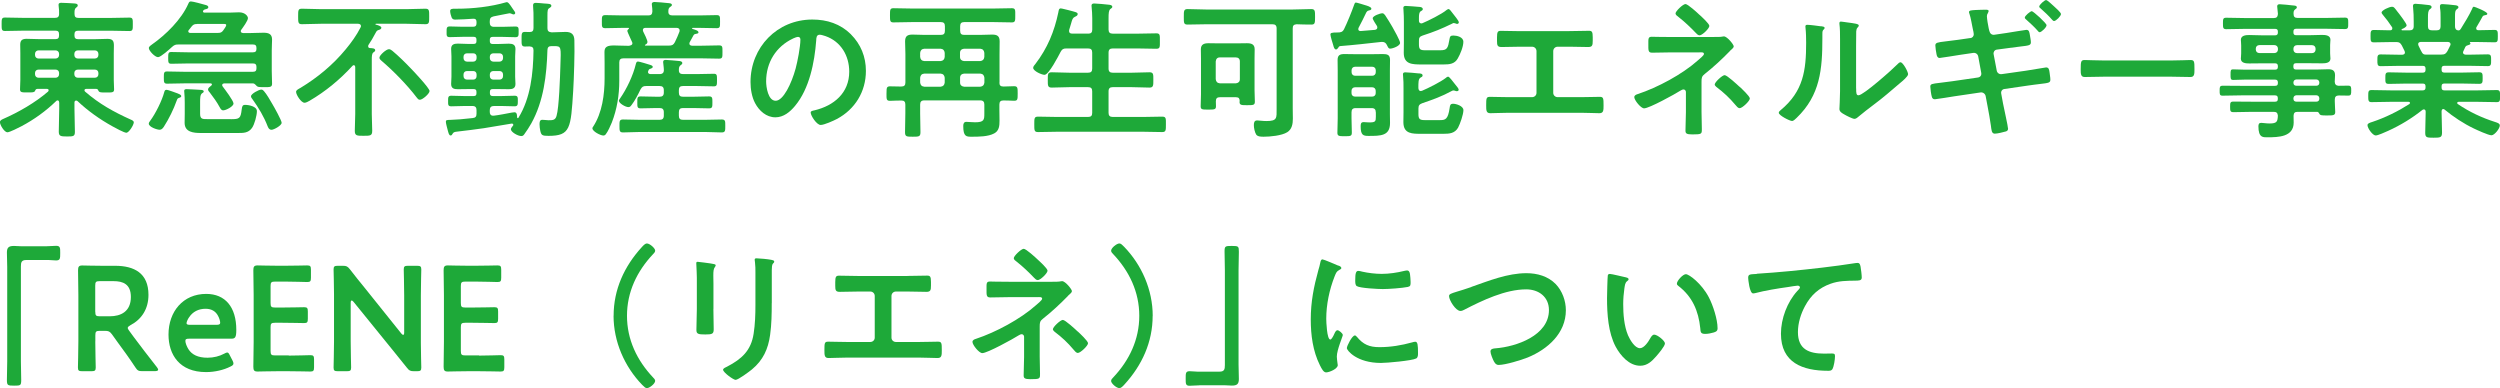 <svg height="62.41" viewBox="0 0 401.92 62.41" width="401.92" xmlns="http://www.w3.org/2000/svg"><g fill="#1ea939"><path d="m9.5 16.45c0-.17-.07-.31-.24-.31-.1 0-.14.02-.22.1-1.65 1.6-3.54 2.97-5.58 4.05-.41.22-1.92.98-2.27.98-.48 0-1.2-1.17-1.2-1.63 0-.29.29-.41.55-.53 2.47-1.08 5.12-2.61 7.18-4.38.05-.07.1-.12.1-.22 0-.17-.14-.22-.29-.22h-1.51c-.24 0-.31.14-.38.31-.12.26-.38.26-1.13.26-.98 0-1.29.02-1.29-.5s.05-1.01.05-1.51v-4.29c0-.45-.02-.93-.02-1.39 0-.72.36-.93 1.03-.93s1.34.05 2.01.05h2.63c.41 0 .57-.19.57-.57v-.22c0-.41-.17-.57-.57-.57h-5.21c-.96 0-1.92.05-2.9.05-.55 0-.55-.24-.55-1.08s0-1.08.55-1.08c.98 0 1.94.05 2.9.05h5.12c.43 0 .65-.14.67-.6 0-.41 0-.86-.07-1.27 0-.07-.02-.14-.02-.24 0-.26.22-.31.43-.31.45 0 1.56.07 2.06.1.22.02.6.02.6.34 0 .14-.12.22-.26.34-.29.22-.26.55-.26 1.03s.22.62.65.62h5.27c.98 0 1.94-.05 2.92-.05.55 0 .53.29.53 1.08s.02 1.08-.53 1.08c-.98 0-1.94-.05-2.92-.05h-5.36c-.38 0-.57.17-.57.57v.22c0 .38.19.57.57.57h2.73c.67 0 1.34-.05 2.01-.05.89 0 1.03.38 1.03 1.1 0 .34-.02.74-.02 1.22v4.29c0 .5.05 1.08.05 1.51 0 .53-.31.5-1.34.5-.74 0-1.03 0-1.15-.24-.1-.19-.14-.34-.38-.34h-1.6c-.14 0-.29.05-.29.22 0 .1.02.14.1.22 2.3 1.99 4.6 3.26 7.35 4.5.19.07.48.22.48.43 0 .41-.77 1.68-1.2 1.68-.36 0-1.84-.81-2.23-1.03-2.04-1.13-3.93-2.47-5.63-4.07-.07-.05-.12-.07-.22-.07-.19 0-.24.14-.26.29v1.05c0 1.22.07 2.47.07 3.69 0 .72-.26.74-1.27.74s-1.32-.05-1.32-.77c0-1.22.07-2.44.07-3.66v-1.05zm-.57-7.04c.34 0 .57-.24.57-.57v-.17c0-.34-.24-.57-.57-.57h-2.73c-.34 0-.57.24-.57.57v.17c0 .34.24.57.57.57zm0 3.09c.34 0 .57-.24.57-.57v-.19c0-.34-.24-.55-.57-.55h-2.73c-.34 0-.57.22-.57.55v.19c0 .34.24.57.57.57zm6.32-3.09c.34 0 .57-.24.57-.57v-.17c0-.34-.24-.57-.57-.57h-2.73c-.34 0-.57.24-.57.57v.17c0 .34.24.57.57.57zm0 3.09c.34 0 .57-.24.57-.57v-.19c0-.34-.24-.55-.57-.55h-2.73c-.34 0-.57.22-.57.55v.19c0 .34.24.57.57.57z"/><path d="m40.7 13.41h-4.67c-.14.02-.31.07-.31.26 0 .1.02.14.07.22.34.45 1.75 2.3 1.75 2.75 0 .48-1.22 1.1-1.65 1.1-.31 0-.43-.26-.57-.5-.45-.84-1.01-1.6-1.58-2.35-.12-.14-.29-.31-.29-.5 0-.26.29-.45.48-.6.07-.05.14-.12.14-.22 0-.14-.14-.17-.24-.17h-4.21c-.93 0-1.84.05-2.75.05-.53 0-.53-.26-.53-.98s0-.98.5-.98c.93 0 1.84.05 2.78.05h11.04c.41 0 .57-.17.57-.55v-.24c0-.38-.17-.55-.57-.55h-10.39c-.91 0-1.82.05-2.73.05-.5 0-.5-.26-.5-.93 0-.74.02-.96.5-.96.91 0 1.82.05 2.73.05h10.39c.41 0 .57-.17.57-.55v-.14c0-.41-.17-.57-.57-.57h-11.92c-.53 0-.69.05-1.1.41-.36.34-1.8 1.63-2.23 1.63-.5 0-1.48-1.03-1.48-1.46 0-.26.34-.45.53-.6 2.23-1.56 4.72-4.02 5.82-6.54.1-.22.17-.36.41-.36.34 0 1.89.43 2.3.55.19.05.5.12.5.38 0 .24-.29.29-.5.34-.12.02-.19.07-.29.17-.05.05-.07.1-.07.14 0 .17.12.22.26.22h3.93c.55 0 1.08-.05 1.6-.05 1.03 0 1.44.65 1.44.93 0 .43-.79 1.48-1.08 1.89-.05.07-.07.12-.07.22 0 .22.19.26.36.29h1.27c.67 0 1.34-.05 2.01-.05.79 0 1.39.17 1.39 1.1 0 .48-.05 1.05-.05 1.77v3.3c0 .69.05 1.39.05 2.03 0 .57-.34.55-1.27.55h-.34c-.41 0-.67-.02-.84-.17-.17-.17-.36-.41-.57-.43zm-12.09 1.63c.17.07.53.19.53.43 0 .12-.17.22-.29.24-.29.1-.31.12-.43.43-.53 1.48-1.24 2.92-2.08 4.24-.17.24-.36.48-.67.48-.43 0-1.75-.45-1.75-.98 0-.17.14-.34.24-.48.84-1.13 1.89-3.23 2.25-4.6.05-.19.12-.36.34-.36.34 0 1.48.48 1.87.6zm8.5 4.12c1.41 0 1.58-.12 1.75-1.58.07-.5.12-.72.55-.72.6 0 1.89.24 1.89 1.01 0 .69-.38 2.13-.79 2.7-.6.84-1.41.81-2.35.81h-5.87c-1.15 0-2.61-.12-2.61-1.63 0-.38.02-1.03.02-1.46v-1.8c0-.5-.02-1.17-.07-1.65 0-.07-.02-.14-.02-.22 0-.26.19-.29.41-.29.41 0 1.87.1 2.3.12.14 0 .43.05.43.24 0 .17-.14.22-.24.29-.34.22-.34.77-.34 1.51v1.8c0 .91.41.86 1.32.86h3.61zm-5.43-15.3c-.41 0-.6.07-.86.38-.14.19-.31.38-.45.57-.07.07-.1.12-.1.22 0 .26.29.26.31.26h4.45c.41 0 .62-.07.86-.41.12-.17.48-.65.48-.84 0-.22-.26-.19-.55-.19h-4.14zm11.95 17c-.38 0-.5-.34-.6-.55-.6-1.56-1.46-2.99-2.42-4.33-.12-.14-.26-.34-.26-.5 0-.41 1.29-1.08 1.65-1.08.19 0 .31.1.43.24.41.45 1.03 1.51 1.34 2.06.29.48 1.51 2.66 1.51 3.04 0 .43-1.24 1.13-1.65 1.13z"/><path d="m59.2 7.47c0 .19.14.26.31.26.22.02.81 0 .81.34 0 .17-.1.22-.29.36-.24.17-.26.57-.26 1.22v8.69c0 .91.07 1.8.07 2.68 0 .81-.31.81-1.41.81-1.03 0-1.39 0-1.39-.79 0-.91.07-1.8.07-2.71v-7.59c-.02-.1-.07-.26-.22-.26-.1 0-.14.02-.22.1-2.01 2.2-4.33 4.12-6.92 5.63-.22.12-.55.31-.79.31-.55 0-1.36-1.29-1.36-1.75 0-.29.34-.43.72-.65 2.73-1.65 5.22-3.71 7.25-6.18.91-1.1 1.75-2.25 2.39-3.52.05-.1.07-.14.07-.24 0-.26-.22-.34-.45-.36h-6.01c-1.01 0-2.01.07-3.04.07-.6 0-.6-.31-.6-1.24 0-1.01 0-1.25.62-1.25 1.01 0 2.01.07 3.02.07h13.81c1.01 0 2.01-.07 3.02-.07.62 0 .6.31.6 1.25s.02 1.24-.6 1.24c-1.01 0-2.01-.07-3.02-.07h-4.93s-.1.02-.1.07c0 .02 0 .05.07.07.26.07.89.22.89.5 0 .19-.19.29-.38.34-.31.1-.36.14-.55.5-.34.67-.74 1.32-1.15 1.94-.02.07-.05.12-.05.22zm8.31 8.57c-.26 0-.38-.19-.53-.38-1.48-1.96-3.78-4.31-5.67-5.91-.14-.14-.31-.26-.31-.48 0-.38 1.08-1.36 1.53-1.36.22 0 .38.14.55.26.93.77 2.11 1.92 2.94 2.8.48.48 3.04 3.21 3.04 3.66 0 .43-1.13 1.41-1.56 1.41z"/><path d="m79.21 14.32c-.31 0-.45.12-.45.45v.22c0 .31.14.45.45.45h1.46c.69 0 1.39-.05 2.08-.05.53 0 .5.29.5.86s0 .84-.53.84c-.69 0-1.39-.05-2.06-.05h-1.25c-.45 0-.67.22-.67.67v.29c0 .34.14.6.53.6h.1c.89-.1 2.03-.34 2.9-.5.1-.02.31-.05.45-.05.41 0 .41.53.41.81.02.1.07.14.12.14s.07-.02.1-.07c1.96-3.16 2.37-7.18 2.42-10.82 0-.45-.17-.62-.65-.65-.24 0-.5.02-.74.02-.55 0-.53-.34-.53-1.15 0-.89-.02-1.2.53-1.2.14 0 .6.02.74.02.48 0 .65-.19.65-.65v-1.68c0-.6 0-.98-.05-1.53 0-.1-.02-.31-.02-.45 0-.31.19-.38.45-.38.29 0 1.03.07 1.34.1.65.05 1.15.02 1.15.38 0 .17-.17.24-.29.34-.31.17-.34.38-.34 1.24v2.01c0 .45.19.62.67.67.74 0 1.51-.07 2.25-.07.93 0 1.39.38 1.41 1.34.07 1.96-.07 6.13-.19 8.14-.38 6.01-.43 7.23-3.97 7.23-1.03 0-1.15-.1-1.32-.81-.07-.34-.12-.72-.12-1.05 0-.31.02-.72.43-.72.1 0 .26.02.36.02.17.02.48.05.65.05.69 0 1.1-.02 1.29-.69.41-1.32.57-6.34.62-7.97.1-3.11.19-3.26-.98-3.26h-.43c-.45 0-.65.17-.67.62-.12 4.05-.6 8.21-2.59 11.8-.34.62-.72 1.17-1.13 1.75-.14.19-.24.29-.48.29-.57 0-1.68-.65-1.68-1.1 0-.17.24-.43.34-.57.05-.05.05-.07.05-.14 0-.12-.1-.22-.29-.19-1.48.26-2.97.5-4.45.74-1.44.22-2.92.38-4.31.55-.43.05-.57.1-.72.36-.07.14-.14.26-.31.26-.26 0-.34-.43-.45-.81-.07-.29-.31-1.13-.31-1.39s.1-.31.74-.31c.55 0 2.39-.14 3.57-.29.48-.05.62-.26.62-.72v-.55c0-.45-.19-.67-.65-.67h-1.34c-.69 0-1.39.05-2.08.05-.53 0-.5-.29-.5-.84s-.02-.86.5-.86c.69 0 1.39.05 2.08.05h1.53c.34 0 .45-.14.45-.45v-.22c0-.31-.12-.45-.45-.45h-.91c-.55 0-1.08.02-1.63.02-.62 0-1.08-.12-1.08-.84 0-.38.05-.77.05-1.17v-3.28c0-.41-.05-.79-.05-1.2 0-.69.45-.84 1.08-.84.53 0 1.08.05 1.63.05h.91c.34 0 .45-.14.45-.45v-.24c0-.31-.12-.45-.45-.45h-1.77c-.69 0-1.39.05-2.08.05-.55 0-.5-.31-.5-.86s-.02-.86.5-.86c.69 0 1.39.05 2.08.05h1.68c.38 0 .55-.17.55-.57v-.19c0-.36-.14-.55-.53-.53-.86.05-2.04.14-2.9.14-.26 0-.45-.07-.57-.34-.1-.24-.24-.74-.24-1.03 0-.36.31-.38.74-.38h.31c2.61 0 5.46-.31 8-1.05h.1c.17 0 .41.29.86.98.38.55.45.62.45.77s-.17.22-.24.22c-.12 0-.29-.07-.38-.12-.1-.05-.22-.07-.31-.07-.12 0-2.2.45-2.54.5-.45.12-.62.29-.62.77v.24c0 .45.22.67.67.67h1.39c.69 0 1.39-.05 2.08-.05.55 0 .5.31.5.86s.02.86-.5.86c-.69 0-1.39-.05-2.08-.05h-1.6c-.31 0-.45.14-.45.45v.24c0 .31.14.45.45.45h.96c.55 0 1.08-.05 1.63-.05.62 0 1.08.14 1.08.86 0 .38-.05.77-.05 1.17v3.28c0 .41.05.79.05 1.17 0 .69-.45.84-1.05.84-.55 0-1.1-.02-1.65-.02zm-3.14-4.41c.34 0 .55-.24.55-.57v-.22c0-.34-.22-.55-.55-.55h-.98c-.34 0-.57.22-.57.55v.22c0 .34.24.57.57.57zm.55 2.06c0-.34-.22-.55-.55-.55h-.98c-.34 0-.57.22-.57.55v.26c0 .36.24.57.57.57h.98c.34 0 .55-.22.55-.57zm2.13-2.63c0 .34.24.57.57.57h.98c.34 0 .57-.24.57-.57v-.22c0-.34-.24-.55-.57-.55h-.98c-.34 0-.57.22-.57.55zm.57 2.08c-.34 0-.57.22-.57.55v.26c0 .36.24.57.57.57h.98c.34 0 .57-.22.57-.57v-.26c0-.34-.24-.55-.57-.55z"/><path d="m101.19 7.33c.24-.02.48-.1.48-.38 0-.07-.02-.12-.05-.19-.07-.19-.22-.48-.36-.79-.19-.45-.41-.89-.41-.98 0-.14.12-.26.22-.34.02-.02.05-.05.05-.1s-.05-.07-.1-.07h-.91c-.93 0-1.87.05-2.78.05-.6 0-.57-.26-.57-1.05s-.02-1.05.57-1.05c.91 0 1.84.05 2.78.05h4.12c.43 0 .62-.17.65-.62 0-.29-.02-.69-.07-.98-.02-.07-.02-.17-.02-.22 0-.29.24-.34.45-.34.43 0 1.65.12 2.11.17.22.02.67.02.67.31 0 .14-.14.22-.31.34-.24.17-.26.41-.26.72-.02.45.24.62.67.62h4.29c.93 0 1.87-.05 2.8-.05.57 0 .55.24.55 1.05s.02 1.05-.55 1.05c-.93 0-1.87-.05-2.8-.05h-1.03s-.12.02-.12.07.02.07.07.1c.38.12.96.26.96.55 0 .17-.14.19-.29.22-.26.05-.36.05-.5.24-.19.38-.41.74-.62 1.13-.02.07-.05.12-.05.22 0 .24.19.31.41.34h1.51c.96 0 1.89-.05 2.85-.05.57 0 .55.22.55 1.05s.02 1.08-.55 1.08c-.96 0-1.89-.05-2.85-.05h-12.52c-.45 0-.67.19-.67.65v2.94c0 2.32-.36 4.57-1.2 6.73-.22.53-.62 1.44-.96 1.87-.1.14-.22.22-.41.22-.43 0-1.75-.65-1.75-1.17 0-.1.05-.17.12-.26 1.46-2.23 1.84-5.17 1.84-7.78v-2.42c0-.6-.02-1.22-.02-1.82 0-.86.53-1.03 1.56-1.03.55 0 1.25.05 2.06.05h.41zm.34 9.55c-.12.19-.26.34-.5.34-.48 0-1.53-.62-1.53-1.03 0-.12.1-.24.17-.34 1.1-1.58 2.11-3.71 2.56-5.58.05-.17.1-.38.34-.38.22 0 1.68.45 1.99.55.14.05.38.12.38.31 0 .17-.19.24-.34.29-.24.07-.29.12-.38.36-.02.07-.05.12-.05.17 0 .24.22.34.41.34h1.48c.45 0 .67-.24.67-.6 0-.07 0-.14-.02-.38-.05-.48-.1-.89-.1-.96 0-.29.19-.34.43-.34.34 0 1.7.14 2.08.17.22.02.57.05.57.34 0 .17-.1.22-.29.36-.24.19-.26.45-.26.79 0 .45.24.62.67.62h2.23c.91 0 1.82-.05 2.73-.05.5 0 .5.24.5 1.01s0 1.01-.5 1.01c-.91 0-1.82-.05-2.73-.05h-2.25c-.45 0-.65.19-.65.67v.38c0 .48.19.67.65.67h1.72c.84 0 1.65-.05 2.49-.05.55 0 .53.29.53.96s.02.96-.53.96c-.84 0-1.68-.05-2.49-.05h-1.72c-.45 0-.65.19-.65.67v.55c0 .48.19.67.65.67h3.61c.89 0 1.75-.05 2.63-.05.6 0 .57.29.57 1.03s.02 1.05-.57 1.05c-.89 0-1.75-.07-2.63-.07h-10.58c-.89 0-1.77.07-2.66.07-.57 0-.57-.29-.57-1.03s-.02-1.05.57-1.05c.89 0 1.77.05 2.66.05h3.23c.45 0 .67-.19.67-.67v-.55c0-.48-.22-.67-.67-.67h-.57c-.84 0-1.68.05-2.49.05-.55 0-.53-.26-.53-.96s-.02-.96.53-.96c.81 0 1.65.05 2.49.05h.57c.45 0 .67-.19.67-.67v-.38c0-.48-.22-.67-.67-.67h-2.15c-.53 0-.67.12-.93.55-.38.81-.91 1.82-1.44 2.51zm6.01-9.55c.5 0 .72-.1.96-.55.26-.55.53-1.13.74-1.7 0-.07.02-.12.02-.19 0-.31-.24-.41-.5-.41h-5c-.22 0-.41.1-.41.36 0 .07.02.14.05.22.17.29.69 1.41.69 1.68 0 .24-.17.36-.36.45-.02.02-.05.05-.05.07 0 .05.05.07.07.07h3.78z"/><path d="m136.79 5.51c1.6 1.6 2.42 3.62 2.42 5.89 0 3.33-1.75 6.18-4.67 7.73-.55.29-2.04.96-2.61.96-.62 0-1.6-1.48-1.6-2.01 0-.24.36-.29.6-.34 3.14-.74 5.6-2.8 5.6-6.22 0-2.56-1.34-4.86-3.83-5.72-.22-.07-.69-.22-.91-.22-.55 0-.55.53-.57.93-.26 3.5-1.1 7.76-3.4 10.51-.79.96-1.84 1.84-3.16 1.84-1.46 0-2.61-1.05-3.26-2.27-.53-.98-.74-2.27-.74-3.4 0-5.6 4.29-10.05 9.94-10.05 2.35 0 4.5.69 6.2 2.37zm-9.31.69c-2.73 1.29-4.31 3.85-4.31 6.89 0 .89.31 3.11 1.53 3.11s2.54-2.73 3.21-5.17c.31-1.15.77-3.52.77-4.67 0-.24-.12-.43-.38-.43-.19 0-.62.17-.81.26z"/><path d="m7.47 39.59c.55 0 1.08-.07 1.56-.07.67 0 .65.36.65 1.15 0 .89 0 1.2-.67 1.2-.41 0-.81-.07-1.2-.07h-3.59c-.77 0-.86.38-.86 1.05v15.25c0 .98.05 1.99.05 2.97 0 .91-.1.93-1.15.93s-1.15-.05-1.15-.96c0-.98.05-1.96.05-2.95v-15.15c0-.79-.05-1.56-.05-2.35 0-.84.34-1.05 1.15-1.05.36 0 .74.05 1.13.05h4.09z"/><path d="m15.32 54.89c0 1.39.07 4.02.07 4.19 0 .5-.14.6-.69.6h-1.48c-.55 0-.69-.1-.69-.6 0-.17.07-2.8.07-4.19v-7.42c0-1.17-.02-2.68-.05-4.02 0-.57.14-.77.67-.77.17 0 2.06.05 3.18.05h2.11c3.09 0 5.36 1.2 5.36 4.67 0 2.25-1.08 3.93-2.9 4.88-.29.17-.43.29-.43.43 0 .12.07.26.24.48l.77 1.05c1.15 1.53 2.11 2.8 3.69 4.81.12.17.19.29.19.38 0 .17-.22.24-.57.24h-1.99c-.6 0-.77-.1-1.1-.6-1.01-1.53-1.92-2.78-2.8-3.97l-.96-1.34c-.36-.48-.55-.57-1.15-.57h-.81c-.6 0-.72.12-.72.72v.98zm0-4.76c0 .6.12.72.72.72h1.6c1.8 0 3.4-.77 3.4-3.11 0-2.08-1.29-2.54-2.78-2.54h-2.23c-.6 0-.72.12-.72.72v4.21z"/><path d="m37.39 57.98c.1.19.14.34.14.45 0 .22-.14.34-.48.5-1.08.55-2.51.89-3.93.89-4.26 0-6.03-2.8-6.03-6.03 0-3.71 2.35-6.54 6.06-6.54 3.06 0 4.84 2.11 4.84 5.79 0 1.22-.19 1.41-.81 1.41h-6.78c-.43 0-.6.07-.6.36 0 .34.24.93.5 1.34.55.86 1.51 1.36 3.06 1.36.98 0 1.92-.24 2.68-.65.22-.12.38-.19.48-.19.19 0 .29.17.45.5l.41.79zm-1.99-6.06c0-.31-.14-.77-.34-1.13-.38-.74-1.05-1.15-2.01-1.15-1.17 0-2.06.5-2.63 1.34-.22.29-.43.77-.43.98 0 .19.17.26.55.26h4.24c.43 0 .6-.07.62-.31z"/><path d="m46.42 57.17c1.15 0 3.3-.07 3.47-.07.5 0 .6.14.6.69v1.25c0 .55-.1.69-.6.69-.17 0-2.32-.05-3.47-.05h-1.84c-1.13 0-3.02.05-3.18.05-.53 0-.67-.19-.67-.77.02-1.34.05-2.85.05-4v-7.52c0-1.17-.02-2.78-.05-4 0-.57.14-.77.67-.77.17 0 2.06.05 3.18.05h1.34c1.15 0 3.3-.05 3.47-.05.5 0 .6.14.6.69v1.29c0 .55-.1.69-.6.69-.17 0-2.32-.07-3.47-.07h-1.7c-.6 0-.72.12-.72.72v2.73c0 .6.12.72.72.72h1.2c1.13 0 3.3-.05 3.47-.05.5 0 .6.14.6.69v1.17c0 .55-.1.69-.6.69-.17 0-2.35-.05-3.47-.05h-1.2c-.6 0-.72.12-.72.72v3.81c0 .6.12.72.72.72h2.2z"/><path d="m56.38 54.89c0 1.39.07 4.02.07 4.19 0 .5-.14.6-.69.6h-1.44c-.55 0-.69-.1-.69-.6 0-.17.07-2.8.07-4.19v-7.61c0-1.34-.07-3.78-.07-3.95 0-.5.14-.6.69-.6h.79c.6 0 .77.1 1.15.57.74.98 1.51 1.91 2.27 2.85l5.99 7.47c.12.14.22.22.29.22.12 0 .17-.14.17-.38v-5.94c0-1.39-.07-4.02-.07-4.19 0-.5.14-.6.69-.6h1.44c.55 0 .69.1.69.6 0 .17-.07 2.8-.07 4.19v7.61c0 1.32.07 3.78.07 3.95 0 .5-.14.6-.69.6h-.48c-.6 0-.79-.1-1.15-.57-.72-.91-1.41-1.77-2.2-2.73l-6.37-7.85c-.12-.14-.22-.22-.29-.22-.12 0-.17.14-.17.38z"/><path d="m77.01 57.17c1.15 0 3.3-.07 3.47-.07.5 0 .6.14.6.69v1.25c0 .55-.1.69-.6.69-.17 0-2.32-.05-3.47-.05h-1.84c-1.13 0-3.02.05-3.18.05-.53 0-.67-.19-.67-.77.02-1.34.05-2.85.05-4v-7.52c0-1.17-.02-2.78-.05-4 0-.57.14-.77.67-.77.17 0 2.06.05 3.18.05h1.34c1.15 0 3.3-.05 3.47-.05.5 0 .6.14.6.69v1.29c0 .55-.1.69-.6.69-.17 0-2.32-.07-3.47-.07h-1.7c-.6 0-.72.12-.72.72v2.73c0 .6.12.72.72.72h1.2c1.13 0 3.3-.05 3.47-.05.5 0 .6.14.6.69v1.17c0 .55-.1.69-.6.69-.17 0-2.35-.05-3.47-.05h-1.2c-.6 0-.72.12-.72.72v3.81c0 .6.12.72.72.72h2.2z"/><path d="m98.65 50.77c0-4.24 1.72-7.97 4.55-11.06.26-.29.55-.57.79-.57.48 0 1.34.77 1.34 1.15 0 .22-.17.41-.34.57-2.59 2.75-4.19 6.08-4.19 9.91s1.6 7.16 4.19 9.91c.14.14.34.34.34.55 0 .45-.91 1.17-1.32 1.17-.24 0-.41-.17-.77-.53-2.83-2.92-4.6-6.94-4.6-11.11z"/><path d="m114.69 49.67c0 1.08.05 2.18.05 3.26 0 .74-.22.84-1.34.84s-1.44-.07-1.44-.72c0-1.13.07-2.23.07-3.35v-5.05c0-.65-.05-1.27-.07-1.89 0-.14-.02-.29-.02-.43 0-.17.05-.24.22-.24.24 0 1.72.22 2.06.26.5.1.84.1.84.31 0 .1-.07.19-.12.26-.22.29-.26.65-.26 1.39 0 .36.02.79.02 1.34v4.02zm9.38-.93c0 1.7-.02 3.4-.26 5.1-.31 2.27-1.13 4.07-2.92 5.55-.41.34-2.2 1.68-2.63 1.68-.36 0-2.01-1.2-2.01-1.63 0-.22.45-.41.65-.5 2.35-1.22 3.85-2.59 4.26-5.29.24-1.53.29-3.09.29-4.62v-5.2c0-.55 0-1.1-.07-1.65-.02-.12-.05-.29-.05-.41 0-.19.1-.24.29-.24.41 0 1.92.14 2.37.24.19.05.48.07.48.29 0 .14-.1.22-.22.34-.14.14-.17.65-.17 1.03v5.31z"/><path d="m145.91 44.36c1.05 0 2.08-.05 3.14-.05.48 0 .62.14.62 1.03v.57c0 .74-.07 1.01-.74 1.01-.98 0-1.96-.05-2.97-.05h-1.92c-.41 0-.72.31-.72.72v6.7c0 .38.31.69.72.69h3.73c.98 0 2.3-.05 3.02-.05.6 0 .62.22.62 1.39 0 .77 0 1.24-.67 1.24-.72 0-1.94-.07-2.97-.07h-11.59c-1.03 0-2.25.07-2.97.07-.67 0-.67-.45-.67-1.27 0-1.15.02-1.36.62-1.36.72 0 2.01.05 3.02.05h3.73c.41 0 .72-.31.72-.69v-6.7c0-.41-.31-.72-.72-.72h-1.92c-1.01 0-1.99.05-2.97.05-.67 0-.74-.26-.74-.98v-.57c0-.91.14-1.05.62-1.05 1.03 0 2.08.05 3.11.05h7.88z"/><path d="m169.22 45.29c.45 0 .96.02 1.36-.07.05 0 .12-.02.17-.02.53 0 1.58 1.32 1.58 1.6 0 .22-.29.43-.43.57-.07.05-.17.14-.22.22-1.2 1.24-2.66 2.59-4 3.64-.5.38-.53.65-.53 1.27v4.84c0 .91.05 1.82.05 2.73 0 .81.02.89-1.53.89-.96 0-1.1-.17-1.1-.62 0-.98.07-1.96.07-2.94v-3.26c0-.22-.17-.41-.38-.41-.19 0-.36.12-.5.19-.89.57-5.03 2.85-5.84 2.85-.53 0-1.58-1.32-1.58-1.8 0-.31.34-.43.57-.5 3.18-1.05 7.16-3.18 9.65-5.41.24-.22.98-.79.98-1.03 0-.34-.45-.26-.77-.26h-4.48c-1.03 0-2.06.05-3.09.05-.65 0-.6-.41-.6-1.36 0-.86-.05-1.2.55-1.2.31 0 .62.02.93.02.72.02 1.46.02 2.2.02h6.92zm-2.37-3.54c.31.29 1.56 1.41 1.56 1.77 0 .41-1.15 1.51-1.56 1.51-.24 0-.41-.17-.57-.34-.89-.93-1.82-1.82-2.82-2.61-.19-.14-.48-.34-.48-.57 0-.36 1.2-1.51 1.6-1.51.38 0 1.92 1.41 2.27 1.75zm6.42 11.54c.31.29 1.65 1.53 1.65 1.89 0 .41-1.22 1.56-1.63 1.56-.29 0-.5-.31-.67-.5-.98-1.17-1.89-2.01-3.09-2.92-.1-.1-.26-.24-.26-.38 0-.38 1.22-1.51 1.6-1.51s2.04 1.53 2.39 1.87z"/><path d="m185.31 50.77c0 4.24-1.72 7.97-4.55 11.06-.26.29-.55.57-.79.57-.48 0-1.34-.77-1.34-1.15 0-.22.17-.41.34-.57 2.59-2.75 4.19-6.08 4.19-9.91s-1.6-7.16-4.19-9.91c-.14-.14-.34-.34-.34-.55 0-.45.91-1.17 1.32-1.17.24 0 .41.17.77.53 2.83 2.92 4.6 6.94 4.6 11.11z"/><path d="m192.82 61.95c-.57 0-1.1.07-1.58.07-.62 0-.62-.34-.62-1.1 0-.91-.02-1.24.65-1.24.41 0 .81.07 1.22.07h3.57c.77 0 .86-.38.86-1.05v-15.25c0-1.01-.05-2.01-.05-3.02 0-.86.12-.89 1.15-.89 1.1 0 1.15.05 1.15.96 0 .98-.05 1.96-.05 2.94v15.15c0 .79.05 1.56.05 2.35 0 .84-.34 1.05-1.13 1.05-.38 0-.77-.05-1.13-.05h-4.09z"/><path d="m215.16 42.69c.19.07.48.17.48.41 0 .14-.1.17-.34.31-.41.22-.5.43-.74 1.03-.84 2.13-1.34 4.52-1.34 6.8 0 .45.1 3.35.65 3.35.22 0 .55-.69.65-.93.14-.31.29-.57.5-.57.24 0 .86.5.86.77 0 .22-.96 2.39-.96 3.47 0 .24.07.79.1 1.01.02.12.05.26.05.36 0 .6-1.36 1.17-1.87 1.17-.41 0-.69-.53-1.01-1.17-1.13-2.27-1.46-4.84-1.46-7.35 0-2.8.48-5.24 1.22-7.92.12-.41.24-.79.31-1.2.05-.22.1-.53.36-.53.19 0 2.2.86 2.54 1.01zm2.97 11.44c1.03 1.27 2.04 1.68 3.64 1.68 1.8 0 3.54-.29 5.27-.77.12-.05.36-.1.5-.1.38 0 .43.57.43 1.8 0 .29.02.72-.29.89-.67.36-4.72.72-5.67.72-3.88 0-5.48-2.01-5.48-2.39 0-.34.84-2.03 1.29-2.03.14 0 .24.12.31.22zm.86-10.46c.98.22 2.13.36 3.14.36 1.2 0 2.47-.19 3.64-.48.12-.02.29-.07.43-.07.34 0 .43.29.48.57.05.43.1.86.1 1.29 0 .5 0 .69-.45.79-.96.19-3.02.34-4.02.34-.74 0-3.69-.14-4.19-.48-.26-.17-.24-.67-.24-.93 0-1.15.12-1.51.5-1.51.17 0 .43.07.62.12z"/><path d="m236.56 46.12c2.8-.98 5.82-2.2 8.83-2.2 1.75 0 3.47.48 4.72 1.75 1.05 1.1 1.63 2.68 1.63 4.21 0 3.69-2.92 6.27-6.13 7.59-1.03.41-3.59 1.2-4.67 1.2-.41 0-.57-.24-.77-.57-.19-.36-.55-1.22-.55-1.6 0-.43.5-.48.81-.5 3.35-.26 8.59-2.06 8.59-6.15 0-2.13-1.65-3.33-3.66-3.33-3.33 0-7.04 1.77-9.96 3.28-.19.1-.38.19-.62.19-.74 0-1.82-1.72-1.82-2.39 0-.31.29-.41 1.29-.72.55-.17 1.29-.38 2.3-.74z"/><path d="m261.29 44.56c.19.05.53.1.53.34 0 .14-.1.19-.24.31-.34.26-.36.74-.43 1.15-.12.84-.19 1.68-.19 2.54 0 1.6.14 3.5.77 5 .29.67 1.08 2.08 1.92 2.08.67 0 1.36-1.05 1.65-1.58.14-.24.34-.6.65-.6.5 0 1.72.98 1.72 1.41 0 .45-1.08 1.7-1.41 2.08-.69.79-1.44 1.51-2.56 1.51-1.77 0-3.16-1.6-3.95-3.06-1.2-2.25-1.39-5.27-1.39-7.8 0-.38.07-3.42.12-3.64.02-.19.17-.26.34-.26.31 0 2.08.45 2.49.53zm9.74-.48c.53 0 2.54 1.51 3.69 3.71.67 1.27 1.41 3.54 1.41 4.98 0 .45-.24.57-.65.69-.38.12-.93.22-1.34.22-.77 0-.74-.34-.79-.91-.29-2.8-1.27-5.08-3.54-6.82-.14-.1-.22-.19-.22-.36 0-.45.96-1.51 1.44-1.51z"/><path d="m282.43 44.01c3.5-.22 6.99-.57 10.49-.98 1.8-.22 3.64-.45 5.43-.74.1-.02.19-.02.29-.02.36 0 .41.31.48.6.07.41.19 1.34.19 1.75 0 .53-.5.48-1.05.5-1.41.02-2.63.02-3.97.5-1.87.67-3.16 1.84-4.09 3.57-.69 1.27-1.15 2.75-1.15 4.21 0 2.78 1.8 3.45 4.21 3.45.43 0 .96-.02 1.2-.02.36 0 .55.02.55.41 0 .53-.17 1.7-.43 2.13-.17.24-.43.24-.69.24-4.07 0-7.57-1.29-7.57-5.96 0-2.42 1.01-5.1 2.63-6.87.12-.12.43-.43.43-.57 0-.19-.22-.29-.36-.29-.19 0-1.27.17-1.53.22-1.6.22-3.76.57-5.29.98-.12.02-.24.05-.36.05-.57 0-.79-2.27-.79-2.51 0-.62.34-.55 1.39-.62z"/><path d="m160.67 13.26c0 .48.19.65.67.65.55 0 1.13-.05 1.7-.05s.57.29.57 1.17c0 .93 0 1.17-.57 1.17s-1.15-.07-1.72-.05c-.45 0-.65.19-.65.65v.84c0 .57.02 1.17.02 1.75 0 .84-.05 1.63-.86 2.06-.98.53-2.54.53-3.61.53-.86 0-1.36 0-1.36-1.72 0-.36.1-.67.5-.67.29 0 .89.07 1.41.07 1.44 0 1.48-.41 1.48-1.39v-1.46c0-.45-.19-.67-.67-.67h-8.98c-.48 0-.67.22-.67.67v1.41c0 1.01.05 2.01.05 3.02 0 .72-.22.74-1.24.74s-1.24-.02-1.24-.74c0-1.01.05-2.01.05-3.02v-1.41c0-.43-.17-.65-.62-.65-.62-.02-1.24.05-1.84.05s-.57-.29-.57-1.15c0-1.22.02-1.22 1.15-1.17.26 0 .6.02 1.03.02h.19c.48 0 .67-.19.67-.65v-4.57c0-.69-.05-1.36-.05-2.03 0-.86.38-1.1 1.2-1.1.67 0 1.34.05 1.99.05h2.54c.48 0 .67-.19.67-.67v-.72c0-.48-.19-.67-.67-.67h-4.64c-.98 0-1.96.05-2.97.05-.55 0-.55-.26-.55-1.13 0-.91 0-1.15.57-1.15.98 0 1.96.05 2.94.05h13.14c.98 0 1.96-.05 2.94-.05.6 0 .55.31.55 1.15s.02 1.13-.55 1.13c-.98 0-1.96-.05-2.94-.05h-4.72c-.45 0-.65.19-.65.67v.72c0 .48.19.67.65.67h2.49c.67 0 1.34-.05 2.01-.05.81 0 1.2.24 1.2 1.1 0 .67-.02 1.34-.02 2.01v4.6zm-8.79-4.76c-.05-.41-.24-.62-.67-.67h-2.61c-.43.05-.62.26-.67.67v.65c.05.41.24.62.67.67h2.61c.43-.05.62-.26.67-.67zm-3.28 3.33c-.43.05-.62.26-.67.67v.77c.05.41.24.62.67.67h2.61c.43-.05.62-.26.67-.67v-.77c-.05-.41-.24-.62-.67-.67zm8.98-2.01c.43-.05.62-.26.67-.67v-.65c-.05-.41-.24-.62-.67-.67h-2.59c-.41.05-.65.26-.65.67v.65c0 .41.24.62.65.67zm-3.23 3.45c0 .41.24.62.65.67h2.59c.43-.05.62-.26.67-.67v-.77c-.05-.41-.24-.62-.67-.67h-2.59c-.41.05-.65.26-.65.67z"/><path d="m174.93 5.41c.48 0 .67-.19.67-.65v-1.82c0-.62-.05-1.27-.1-1.8 0-.07-.02-.17-.02-.24 0-.29.22-.34.45-.34.34 0 1.89.14 2.27.19.22.02.62.05.62.34 0 .17-.12.22-.31.36-.26.22-.29.67-.29 1.51v1.8c0 .45.22.65.67.65h4.07c.98 0 1.96-.05 2.94-.05.62 0 .57.31.57 1.24s.05 1.24-.57 1.24c-.98 0-1.96-.05-2.94-.05h-4.07c-.45 0-.67.19-.67.67v2.56c0 .48.22.67.67.67h3.04c.96 0 1.92-.07 2.87-.07.65 0 .62.34.62 1.22s.02 1.24-.62 1.24c-.96 0-1.92-.07-2.87-.07h-3.04c-.45 0-.67.19-.67.67v3.47c0 .45.22.65.67.65h4.96c.98 0 1.99-.05 2.99-.05.65 0 .6.31.6 1.24s.02 1.24-.6 1.24c-1.01 0-1.99-.05-2.99-.05h-13.98c-.98 0-1.99.05-2.99.05-.62 0-.6-.31-.6-1.24s-.02-1.24.6-1.24c1.01 0 2.01.05 2.99.05h5.05c.48 0 .67-.19.67-.65v-3.47c0-.48-.19-.67-.67-.67h-2.97c-.96 0-1.89.07-2.85.07-.67 0-.65-.31-.65-1.24s-.02-1.22.65-1.22c.96 0 1.89.07 2.85.07h2.97c.48 0 .67-.19.67-.67v-2.56c0-.48-.19-.67-.67-.67h-3.5c-.48 0-.67.12-.91.55-.34.65-1.89 3.69-2.59 3.69-.43 0-1.82-.6-1.82-1.13 0-.22.24-.48.36-.62 1.94-2.54 3.04-5.2 3.69-8.31.05-.26.07-.62.38-.62.17 0 .96.22 1.17.26 1.15.31 1.56.36 1.56.65 0 .24-.26.36-.43.43-.38.19-.43.36-.65 1.15-.07.24-.17.57-.29.96-.02.07-.02.12-.02.19 0 .31.22.41.5.41h2.54z"/><path d="m205.24 4.57c0-.48-.22-.67-.67-.67h-10.63c-1.01 0-2.01.05-3.02.05-.62 0-.6-.29-.6-1.22s-.02-1.27.6-1.27c1.01 0 2.01.07 3.02.07h13.84c1.01 0 2.01-.07 3.02-.07.62 0 .62.29.62 1.27s-.02 1.22-.6 1.22c-.81 0-1.6-.02-2.39-.05-.45.05-.6.22-.6.67v12.83c0 .55.02 1.13.02 1.68 0 .84-.14 1.7-.91 2.18-.89.55-2.73.72-3.78.72-.38 0-.96 0-1.2-.34-.24-.38-.38-1.08-.38-1.51 0-.38.05-.77.53-.77.34 0 .84.1 1.48.1 1.77 0 1.65-.48 1.65-1.99zm-6.49 11.06h-2.63c-.45 0-.65.19-.65.65 0 .26.02.53.02.81 0 .53-.29.53-1.24.53s-1.22 0-1.22-.53c0-.65.05-1.27.05-1.89v-5.79c0-.5-.02-.98-.02-1.48 0-.81.53-.98 1.24-.98.53 0 1.08.02 1.6.02h2.97c.55 0 1.08-.02 1.6-.02.72 0 1.24.17 1.24.98 0 .5-.02.98-.02 1.48v5.08c0 .62.05 1.24.05 1.87 0 .55-.29.55-1.22.55-.84 0-1.24.02-1.24-.5 0-.07.02-.14.02-.22-.02-.38-.17-.55-.55-.55zm-.07-2.23c.41-.05.65-.26.65-.67v-2.85c0-.41-.24-.65-.65-.65h-2.56c-.43 0-.62.24-.67.65v2.85c.05.41.24.62.67.67z"/><path d="m215.15 7.66c-.1.14-.19.29-.36.29-.26 0-.36-.34-.45-.69-.1-.29-.45-1.46-.45-1.7 0-.26.14-.34 1.17-.34.5 0 .79-.07 1.03-.55.53-1.08 1.24-2.83 1.63-3.95.05-.12.1-.31.26-.31s1.29.36 1.53.43c.22.07.96.26.96.55 0 .24-.26.26-.45.31s-.26.14-.36.29c-.41.84-.79 1.65-1.24 2.47-.02.07-.05.14-.05.22 0 .24.17.31.38.31.77-.05 1.53-.12 2.3-.19.22-.05.38-.14.38-.38 0-.1-.02-.17-.07-.26-.14-.22-.67-1.01-.67-1.22 0-.41 1.27-.81 1.51-.81s.34.14.48.31c.26.36.93 1.48 1.17 1.89s1.24 2.2 1.24 2.56c0 .5-1.2.93-1.6.93-.26 0-.31-.17-.53-.6-.14-.29-.36-.48-.72-.48h-.17c-2.2.24-4.41.5-6.63.67-.17.05-.22.12-.29.26zm6.03 10.39c0-.45-.19-.67-.67-.67h-2.56c-.48 0-.67.22-.67.67v.98c0 .77.05 1.51.05 2.27 0 .57-.17.6-1.15.6-.89 0-1.17-.02-1.17-.55 0-.77.05-1.56.05-2.32v-7.68c0-.57-.02-1.15-.02-1.7 0-.79.38-.96 1.1-.96.53 0 1.05.02 1.58.02h3.04c.53 0 1.03-.02 1.56-.02.72 0 1.15.12 1.15.93 0 .57-.02 1.13-.02 1.7v7.04c0 .48.02.93.02 1.41 0 2.08-1.48 2.08-3.47 2.08-.84 0-1.25-.12-1.25-1.53 0-.38.02-.69.5-.69.22 0 .43.05.91.05.96 0 1.03-.17 1.03-.91v-.72zm-.57-5.87c.34 0 .57-.24.57-.57v-.31c0-.34-.24-.57-.57-.57h-2.75c-.34 0-.57.24-.57.57v.31c0 .34.24.57.57.57zm-3.33 2.8c0 .34.24.55.57.55h2.75c.34 0 .57-.22.57-.55v-.38c0-.34-.24-.57-.57-.57h-2.75c-.34 0-.57.24-.57.57zm15.51-2.66c.24 0 .72.72 1.15 1.24.22.29.57.65.57.86 0 .1-.07.24-.29.24-.1 0-.17-.02-.24-.05-.07-.02-.19-.07-.29-.07s-.17.02-.26.07c-1.72.93-2.97 1.36-4.79 1.99-.45.17-.6.36-.6.86v.89c0 .79.22.96 1.01.96h2.47c.84 0 1.27-.12 1.53-1.91.07-.43.07-.72.57-.72.45 0 1.65.34 1.65 1.03s-.53 2.2-.86 2.82c-.53.91-1.39.98-2.32.98h-3.57c-1.44 0-2.9.05-2.9-1.87 0-.53.02-1.05.02-1.58v-3.83c0-.67 0-1.36-.07-2.03-.02-.1-.02-.17-.02-.26 0-.26.17-.31.38-.31.29 0 1.8.12 2.13.17.24 0 .65.02.65.34 0 .19-.19.26-.34.34-.36.22-.34.81-.34 1.68.02.26.12.48.38.48.07 0 .14-.02.22-.05 1.01-.43 2.97-1.41 3.81-2.06.1-.1.22-.19.34-.19zm.07-10.87c.19 0 .43.34.69.69.22.31.98 1.17.98 1.44 0 .17-.12.26-.26.26-.1 0-.17-.02-.26-.07-.1-.02-.22-.07-.31-.07-.07 0-.17.05-.24.1-1.72.84-2.92 1.32-4.74 1.91-.48.17-.6.34-.6.84v.57c0 .79.19.96.98.96h2.47c1.1 0 1.22-.36 1.46-1.77.07-.41.12-.6.6-.6.57 0 1.63.22 1.63 1.01s-.5 1.99-.89 2.66c-.5.91-1.34.98-2.27.98h-3.52c-1.51 0-2.9 0-2.9-1.87 0-.55.02-1.08.02-1.63v-3.28c0-.65-.02-1.39-.07-2.06 0-.07-.02-.17-.02-.26 0-.24.17-.31.38-.31.29 0 2.04.14 2.32.17.19.02.43.12.43.34 0 .19-.17.24-.31.34-.29.14-.31.62-.31 1.08v.45c0 .24.12.43.38.43.07 0 .12 0 .22-.05.91-.38 3.09-1.46 3.81-2.08.07-.05.24-.17.34-.17z"/><path d="m252.3 5c1.05 0 2.08-.05 3.14-.05.48 0 .62.14.62 1.03v.57c0 .74-.07 1.01-.74 1.01-.98 0-1.96-.05-2.97-.05h-1.92c-.41 0-.72.31-.72.72v6.7c0 .38.31.69.72.69h3.73c.98 0 2.3-.05 3.02-.05.6 0 .62.22.62 1.39 0 .77 0 1.24-.67 1.24-.72 0-1.94-.07-2.97-.07h-11.59c-1.03 0-2.25.07-2.97.07-.67 0-.67-.45-.67-1.27 0-1.15.02-1.36.62-1.36.72 0 2.01.05 3.02.05h3.73c.41 0 .72-.31.72-.69v-6.7c0-.41-.31-.72-.72-.72h-1.92c-1.01 0-1.99.05-2.97.05-.67 0-.74-.26-.74-.98v-.57c0-.91.14-1.05.62-1.05 1.03 0 2.08.05 3.11.05h7.88z"/><path d="m275.62 5.94c.45 0 .96.02 1.36-.07.05 0 .12-.02.17-.02.53 0 1.58 1.32 1.58 1.6 0 .22-.29.43-.43.57-.07.05-.17.14-.22.22-1.2 1.24-2.66 2.59-4 3.64-.5.38-.53.65-.53 1.27v4.84c0 .91.05 1.82.05 2.73 0 .81.02.89-1.53.89-.96 0-1.1-.17-1.1-.62 0-.98.07-1.96.07-2.94v-3.26c0-.22-.17-.41-.38-.41-.19 0-.36.12-.5.19-.89.57-5.03 2.85-5.84 2.85-.53 0-1.58-1.32-1.58-1.8 0-.31.34-.43.57-.5 3.18-1.05 7.16-3.18 9.65-5.41.24-.22.98-.79.98-1.03 0-.34-.45-.26-.77-.26h-4.48c-1.03 0-2.06.05-3.09.05-.65 0-.6-.41-.6-1.36 0-.86-.05-1.2.55-1.2.31 0 .62.02.93.02.72.02 1.46.02 2.2.02h6.92zm-2.37-3.54c.31.29 1.56 1.41 1.56 1.77 0 .41-1.15 1.51-1.56 1.51-.24 0-.41-.17-.57-.34-.89-.93-1.82-1.82-2.83-2.61-.19-.14-.48-.34-.48-.57 0-.36 1.2-1.51 1.6-1.51.38 0 1.92 1.41 2.27 1.75zm6.42 11.54c.31.29 1.65 1.53 1.65 1.89 0 .41-1.22 1.56-1.63 1.56-.29 0-.5-.31-.67-.5-.98-1.17-1.89-2.01-3.09-2.92-.1-.1-.26-.24-.26-.38 0-.38 1.22-1.51 1.6-1.51s2.03 1.53 2.39 1.87z"/><path d="m292.74 4.21c.29.05.6.05.6.29 0 .12-.14.24-.24.34-.14.14-.12.55-.12.77v.53c0 4.96-.34 9.17-4.14 12.81-.19.17-.48.5-.74.5-.36 0-2.13-.89-2.13-1.32 0-.17.19-.34.31-.43 3.64-3.02 4.09-6.37 4.09-10.82 0-.72-.02-1.68-.1-2.37 0-.07-.02-.19-.02-.26 0-.22.14-.26.31-.26.45 0 1.68.17 2.18.24zm5.67 10.01c0 .74.02 1.1.38 1.1.79 0 5.51-4.21 6.27-5 .12-.12.29-.31.48-.31.41 0 1.22 1.53 1.22 1.92 0 .36-.93 1.13-1.25 1.39-1.44 1.24-2.87 2.47-4.38 3.59-.65.5-1.68 1.27-2.25 1.77-.22.17-.45.43-.74.43-.31 0-1.34-.53-1.65-.72-.34-.19-.77-.43-.77-.86 0-.17.1-1.72.1-2.87v-8.39c0-.81 0-1.63-.1-2.44v-.12c0-.17.1-.24.24-.24s.74.1.93.12c1.24.17 1.94.24 1.94.5 0 .17-.1.22-.19.34-.17.17-.19.38-.22.62-.02.55-.02 1.75-.02 2.35v6.82z"/><path d="m316.79 6.13c.31-.05.53-.31.53-.62 0-.12-.02-.24-.05-.38l-.12-.55c-.14-.65-.31-1.75-.53-2.37-.02-.07-.07-.17-.07-.26 0-.29.38-.29 1.01-.34.55-.02 1.15-.05 1.7-.05.14 0 .45 0 .45.22 0 .1-.1.26-.14.36-.1.17-.14.26-.14.48 0 .34.19 1.53.29 1.94l.1.41c.1.41.38.67.79.62l1.99-.29c.43-.07 3.06-.5 3.18-.5.45 0 .48.41.55.79.05.31.17.91.17 1.2 0 .5-.31.53-1.68.69-.48.05-1.1.14-1.87.24l-1.94.26c-.36.05-.57.41-.5.74l.5 2.63c.07.38.41.62.79.57l3.88-.55c.38-.05 3.16-.53 3.26-.53.43 0 .5.31.57.86.02.31.12.72.12 1.08 0 .53-.19.55-1.8.74-.48.07-1.08.12-1.82.24l-3.78.55c-.36.05-.57.38-.5.74l.29 1.58c.12.65.81 3.71.81 4.07 0 .22-.12.36-.34.43-.43.12-1.36.36-1.8.36-.53 0-.53-.65-.62-1.29-.12-.91-.36-2.18-.53-3.09l-.31-1.65c-.07-.38-.43-.65-.81-.6l-4.21.62c-.41.07-2.97.48-3.14.48-.29 0-.43-.14-.5-.41-.1-.29-.24-1.34-.24-1.63 0-.43.29-.45 1.51-.6.5-.05 1.17-.14 2.03-.26l4.12-.6c.38-.05.6-.36.53-.74l-.48-2.61c-.07-.41-.41-.67-.84-.6l-2.11.31c-.43.07-3.11.5-3.26.5-.34 0-.45-.31-.5-.6-.07-.34-.19-1.1-.19-1.41 0-.45.34-.5 1.58-.65.5-.05 1.2-.14 2.06-.26l2.01-.29zm9.86-4.33c.24 0 2.37 1.94 2.37 2.25 0 .36-.84 1.13-1.1 1.13-.14 0-.24-.12-.31-.22-.57-.65-1.22-1.24-1.87-1.82-.07-.07-.22-.17-.22-.31 0-.29.89-1.03 1.13-1.03zm4.69.45c0 .34-.81 1.13-1.1 1.13-.14 0-.22-.1-.31-.19-.57-.65-1.22-1.27-1.87-1.84-.07-.05-.22-.17-.22-.29 0-.29.86-1.05 1.1-1.05.22 0 1.01.77 1.25.98.24.22 1.15 1.01 1.15 1.27z"/><path d="m349.16 9.72c1.1 0 2.66-.07 2.97-.07.65 0 .67.19.67 1.51 0 .77-.02 1.22-.65 1.22-1.01 0-2.01-.05-2.99-.05h-11.01c-.98 0-1.99.05-2.99.05-.62 0-.65-.45-.65-1.2 0-1.34.05-1.53.67-1.53.31 0 1.96.07 2.97.07z"/><path d="m375.99 13.79c.53-.02 1.03-.02 1.53-.02s.48.29.48.79c0 .55 0 .81-.48.81-.5 0-1.01-.02-1.51-.02-.45 0-.65.22-.65.65v.31c0 .62.07 1.24.07 1.7 0 .57-.38.55-1.39.55-.72 0-1.05 0-1.17-.29-.1-.17-.17-.29-.38-.29h-3.11c-.45 0-.62.17-.65.62.02.24.02.86.02 1.1 0 2.32-2.47 2.37-4.21 2.37-.67 0-1.46.12-1.46-1.77 0-.34.1-.55.45-.55.31 0 .77.1 1.34.1 1.2 0 1.29-.31 1.34-1.25-.05-.45-.22-.62-.67-.62h-3.52c-.96 0-1.94.05-2.92.05-.55 0-.57-.19-.57-.86s.02-.84.57-.84c.98 0 1.96.02 2.92.02h3.73c.31 0 .45-.12.45-.43v-.14c0-.31-.14-.45-.45-.45h-5.39c-1.01 0-2.04.05-3.06.05-.48 0-.45-.31-.45-.81s-.02-.79.48-.79c1.01 0 2.04.02 3.04.02h5.39c.31 0 .45-.12.45-.43v-.12c0-.31-.14-.45-.45-.45h-4.93c-.6 0-1.2.05-1.8.05-.43 0-.43-.22-.43-.86s0-.84.41-.84c.6 0 1.22.05 1.82.05h4.93c.31 0 .45-.14.45-.45v-.12c0-.31-.14-.45-.45-.45h-1.99c-.72 0-1.44.02-2.15.02-.55 0-1.36-.05-1.36-.77 0-.24.05-.45.05-.86v-1.29c0-.41-.05-.62-.05-.86 0-.74.81-.79 1.36-.79.72 0 1.44.05 2.15.05h1.99c.31 0 .45-.14.45-.45v-.14c0-.34-.14-.45-.45-.45h-4.88c-.98 0-1.96.05-2.97.05-.53 0-.53-.26-.53-.93s0-.91.53-.91c.98 0 1.99.05 2.97.05h4.67c.45 0 .62-.17.67-.65-.02-.34-.05-.67-.1-1.01 0-.07-.02-.17-.02-.22 0-.29.19-.34.43-.34.31 0 1.7.14 2.08.19.24.02.65.02.65.31 0 .14-.12.22-.29.34-.24.19-.24.41-.24.69 0 .48.19.67.65.67h4.64c1.01 0 1.99-.05 2.97-.05.55 0 .53.26.53.91s.02.93-.53.93c-.98 0-1.99-.05-2.97-.05h-4.86c-.31 0-.45.12-.45.45v.14c0 .31.12.45.45.45h1.99c.72 0 1.44-.05 2.15-.05.55 0 1.36.05 1.36.79 0 .24-.05.45-.05.86v1.29c0 .41.05.62.05.86 0 .72-.79.77-1.34.77-.72 0-1.44-.02-2.18-.02h-1.99c-.31 0-.45.12-.45.45v.12c0 .31.12.45.45.45h3.23c.65 0 1.29-.05 1.94-.05.69 0 1.08.22 1.08.96 0 .36-.05.72-.05 1.05.02.43.22.62.62.65zm-12.76-6.54c-.34 0-.57.24-.57.57v.14c0 .34.24.57.57.57h2.42c.34 0 .57-.24.57-.57v-.14c0-.34-.24-.57-.57-.57zm5.48.72c0 .34.24.57.57.57h2.42c.34 0 .57-.24.57-.57v-.14c0-.34-.24-.57-.57-.57h-2.42c-.34 0-.57.24-.57.57zm0 5.36c0 .29.19.45.45.45h3.26c.26 0 .45-.17.45-.45v-.1c-.02-.26-.19-.43-.45-.45h-3.26c-.26.02-.43.19-.45.45zm.45 1.99c-.26.02-.43.19-.45.45v.12c0 .29.19.45.45.45h3.26c.26 0 .45-.17.45-.45v-.12c-.02-.26-.19-.43-.45-.45z"/><path d="m397.47 1.32c.05-.12.12-.24.26-.24.1 0 2.15.79 2.15 1.13 0 .19-.26.22-.31.22-.19.02-.34.07-.45.22-.22.43-.72 1.27-.96 1.68-.05.07-.07.12-.07.22 0 .24.17.31.36.31.86 0 1.72-.05 2.59-.05.53 0 .53.26.53 1.01s0 .98-.53.98c-1.01 0-1.99-.05-2.99-.05h-.93c-.07 0-.07.05-.02.1.02.05.07.1.07.14 0 .17-.22.22-.34.26-.26.07-.34.1-.48.29-.1.22-.22.45-.31.67-.02.07-.07.14-.07.22 0 .26.22.34.45.36h.62c.98 0 1.94-.05 2.92-.05.55 0 .53.31.53.96 0 .57.02.93-.5.93-.98 0-1.96-.05-2.94-.05h-4.07c-.31 0-.45.12-.45.45v.19c0 .31.12.45.45.45h2.85c.91 0 1.82-.05 2.75-.05.55 0 .55.26.55.93s0 .93-.55.93c-.93 0-1.84-.05-2.75-.05h-2.85c-.31 0-.45.12-.45.43v.22c0 .31.12.45.45.45h5.36c1.01 0 2.01-.05 3.04-.05.55 0 .55.24.55.96s0 .98-.53.98c-1.03 0-2.06-.05-3.06-.05h-3.06c-.12 0-.24.05-.24.19 0 .07.02.12.1.17 1.82 1.24 3.85 2.2 5.96 2.87.55.17.79.29.79.57 0 .5-.86 1.58-1.34 1.58s-2.35-.86-2.85-1.1c-1.65-.79-3.28-1.87-4.67-3.02-.07-.07-.14-.1-.24-.1-.19 0-.24.17-.26.34v.22c0 1.05.07 2.13.07 3.21 0 .81-.26.84-1.36.84s-1.34-.02-1.34-.81c0-1.08.07-2.15.07-3.23v-.17c-.02-.19-.07-.34-.29-.34-.07 0-.14.02-.22.07-1.68 1.34-3.52 2.47-5.53 3.38-.5.22-1.63.74-1.99.74-.5 0-1.32-1.17-1.32-1.65 0-.29.31-.38.84-.55 2.01-.67 4.09-1.7 5.89-2.85.05-.05.1-.1.1-.19 0-.12-.12-.17-.22-.17h-2.9c-1.01 0-2.03.05-3.06.05-.53 0-.53-.29-.53-.98s0-.96.53-.96c1.03 0 2.06.05 3.06.05h5.17c.31 0 .45-.14.45-.45v-.19c0-.34-.14-.45-.45-.45h-2.71c-.91 0-1.84.05-2.75.05-.57 0-.55-.26-.55-.93s0-.93.55-.93c.91 0 1.84.05 2.75.05h2.71c.31 0 .45-.12.45-.45v-.19c0-.34-.14-.45-.45-.45h-3.85c-.98 0-1.96.05-2.94.05-.53 0-.5-.38-.5-.93 0-.65-.02-.96.53-.96.98 0 1.94.05 2.92.05h.55s.43 0 .43-.36c0-.07-.02-.14-.05-.22-.14-.31-.29-.6-.45-.91-.24-.41-.41-.55-.89-.55h-.62c-1.01 0-1.99.05-2.99.05-.53 0-.53-.26-.53-.98s0-1.01.53-1.01c.79 0 1.58.05 2.37.05h.26c.17 0 .34-.07.34-.29 0-.1 0-.12-.05-.22-.45-.69-.93-1.34-1.46-1.96-.07-.1-.22-.26-.22-.38 0-.36 1.24-.93 1.68-.93.26 0 .36.12.62.45.05.07.12.17.22.29.26.31 1.51 1.94 1.51 2.23s-.53.53-.77.62c-.02.02-.05.05-.05.1 0 .07.05.1.12.1h1.17c.45 0 .67-.19.67-.65v-.74c0-.77-.02-1.53-.1-2.3 0-.07-.02-.14-.02-.22 0-.29.17-.36.41-.36.34 0 1.63.14 2.01.19.24.02.57.05.57.34 0 .17-.1.22-.29.36-.26.22-.29.62-.29 1.32v1.41c0 .45.19.65.67.65h.69c.48 0 .67-.19.67-.65v-1.36c0-.55 0-1.1-.1-1.65v-.22c0-.29.17-.34.41-.34.31 0 1.58.12 1.94.17.22.02.62.05.62.34 0 .14-.12.22-.29.34-.24.19-.26.5-.26 1.1v1.63c0 .38.14.62.57.65.17-.02.24-.07.34-.22.67-1.08 1.34-2.15 1.87-3.3zm-4.96 7.45c.53 0 .67-.1.96-.55.14-.29.29-.6.45-.91.02-.05.05-.12.05-.19 0-.29-.22-.36-.45-.38h-4.33c-.24.02-.43.1-.43.36 0 .07.02.14.05.22.6 1.2.6 1.46 1.22 1.46h2.49z"/></g></svg>